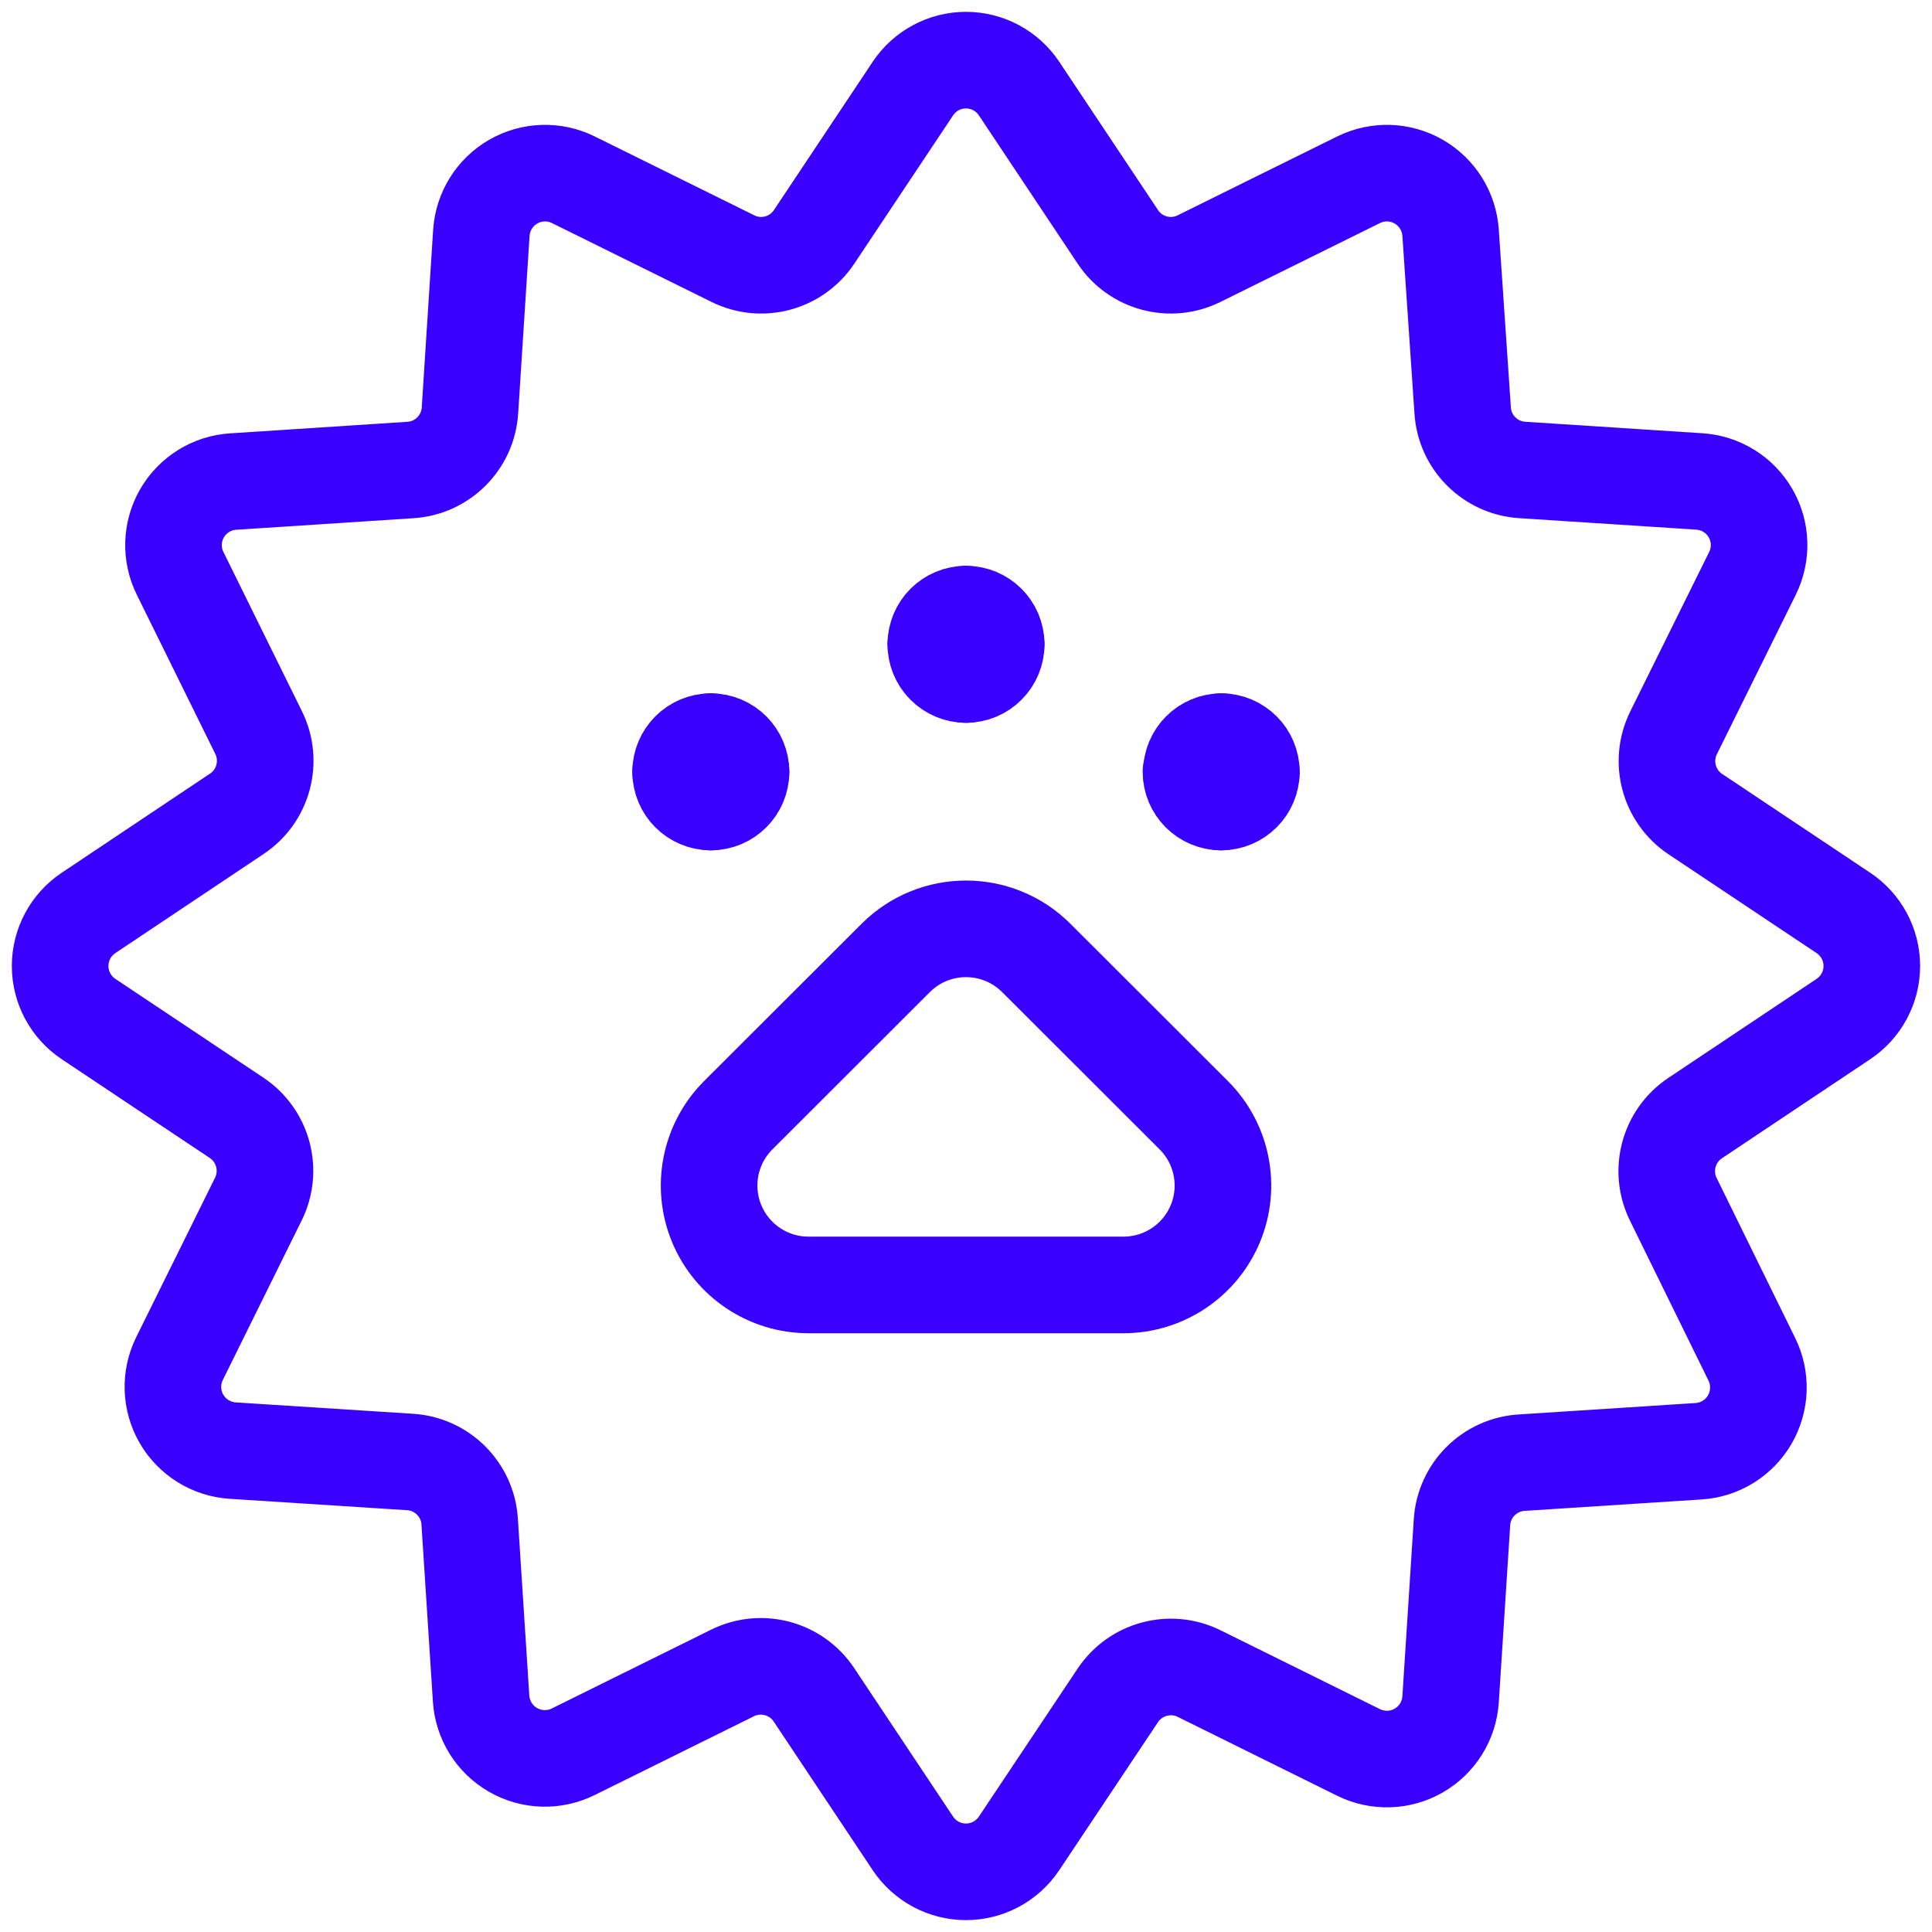 <?xml version="1.0" encoding="utf-8"?>
<svg width="40px" height="40px" viewBox="0 0 40 40" version="1.1" xmlns:xlink="http://www.w3.org/1999/xlink" xmlns="http://www.w3.org/2000/svg">
  <g id="Group" transform="translate(1 1)">
    <g id="Regular">
      <path d="M33.4 23.588C33.106 22.993 33.299 22.272 33.851 21.904L36.921 19.853C37.288 19.608 37.509 19.196 37.509 18.755C37.509 18.313 37.288 17.901 36.921 17.656L33.856 15.611C33.304 15.243 33.111 14.523 33.404 13.928L35.038 10.626C35.234 10.23 35.219 9.762 34.998 9.38C34.777 8.997 34.379 8.751 33.938 8.723L30.271 8.485C29.609 8.443 29.08 7.915 29.038 7.253L28.788 3.576C28.759 3.136 28.513 2.738 28.13 2.517C27.748 2.296 27.281 2.281 26.884 2.476L23.581 4.109C22.986 4.404 22.265 4.211 21.898 3.658L19.853 0.588C19.608 0.221 19.196 -1.85037e-16 18.755 0C18.313 1.85037e-16 17.901 0.221 17.656 0.588L15.611 3.658C15.244 4.211 14.523 4.404 13.928 4.109L10.624 2.476C10.229 2.281 9.761 2.296 9.379 2.517C8.996 2.738 8.75 3.136 8.721 3.576L8.485 7.255C8.442 7.917 7.914 8.445 7.251 8.486L3.584 8.725C3.143 8.752 2.746 8.999 2.524 9.381C2.303 9.764 2.288 10.232 2.485 10.628L4.109 13.921C4.403 14.516 4.21 15.237 3.658 15.604L0.588 17.656C0.221 17.901 -1.85037e-16 18.313 0 18.755C1.85037e-16 19.196 0.221 19.608 0.588 19.853L3.653 21.898C4.205 22.266 4.398 22.986 4.104 23.581L2.471 26.884C2.276 27.281 2.291 27.748 2.512 28.13C2.733 28.513 3.131 28.759 3.571 28.788L7.246 29.024C7.909 29.066 8.438 29.595 8.479 30.258L8.716 33.925C8.745 34.365 8.991 34.762 9.374 34.983C9.756 35.204 10.223 35.22 10.62 35.025L13.923 33.391C14.518 33.098 15.238 33.291 15.606 33.843L17.656 36.921C17.901 37.288 18.313 37.509 18.755 37.509C19.196 37.509 19.608 37.288 19.853 36.921L21.898 33.856C22.266 33.305 22.986 33.111 23.581 33.404L26.884 35.038C27.281 35.233 27.748 35.218 28.13 34.997C28.513 34.776 28.759 34.379 28.788 33.938L29.024 30.271C29.066 29.608 29.595 29.079 30.258 29.038L33.925 28.801C34.365 28.773 34.762 28.526 34.983 28.144C35.204 27.761 35.22 27.294 35.025 26.898L33.4 23.588Z" transform="translate(0.245 0.245)" id="Shape" fill="none" fill-rule="evenodd" stroke="#3A00FF" stroke-width="2" stroke-linecap="round" stroke-linejoin="round" />
      <path d="M0 4.65022e-06C0.343 -0.001 0.622 0.275 0.625 0.618" transform="translate(19 11.715)" id="Shape" fill="none" fill-rule="evenodd" stroke="#3A00FF" stroke-width="2" stroke-linecap="round" stroke-linejoin="round" />
      <path d="M0 0.618C0.003 0.275 0.282 -0.001 0.625 2.33095e-06" transform="translate(18.375 11.715)" id="Shape" fill="none" fill-rule="evenodd" stroke="#3A00FF" stroke-width="2" stroke-linecap="round" stroke-linejoin="round" />
      <path d="M0.625 0.632C0.458 0.632 0.298 0.565 0.181 0.446C0.063 0.328 -0.002 0.167 3.56055e-05 0" transform="translate(18.375 12.333)" id="Shape" fill="none" fill-rule="evenodd" stroke="#3A00FF" stroke-width="2" stroke-linecap="round" stroke-linejoin="round" />
      <path d="M0.625 0C0.627 0.167 0.562 0.328 0.444 0.446C0.327 0.565 0.167 0.632 0 0.632" transform="translate(19 12.333)" id="Shape" fill="none" fill-rule="evenodd" stroke="#3A00FF" stroke-width="2" stroke-linecap="round" stroke-linejoin="round" />
      <path d="M0 0C0.345 0 0.625 0.28 0.625 0.625" transform="translate(13.717 14.355)" id="Shape" fill="none" fill-rule="evenodd" stroke="#3A00FF" stroke-width="2" stroke-linecap="round" stroke-linejoin="round" />
      <path d="M0 0.625C0 0.28 0.28 0 0.625 0" transform="translate(13.092 14.355)" id="Shape" fill="none" fill-rule="evenodd" stroke="#3A00FF" stroke-width="2" stroke-linecap="round" stroke-linejoin="round" />
      <path d="M0.625 0.625C0.28 0.625 0 0.345 0 0" transform="translate(13.092 14.98)" id="Shape" fill="none" fill-rule="evenodd" stroke="#3A00FF" stroke-width="2" stroke-linecap="round" stroke-linejoin="round" />
      <path d="M0.625 0C0.625 0.345 0.345 0.625 0 0.625" transform="translate(13.717 14.98)" id="Shape" fill="none" fill-rule="evenodd" stroke="#3A00FF" stroke-width="2" stroke-linecap="round" stroke-linejoin="round" />
      <path d="M0 0C0.345 0 0.625 0.28 0.625 0.625" transform="translate(24.283 14.355)" id="Shape" fill="none" fill-rule="evenodd" stroke="#3A00FF" stroke-width="2" stroke-linecap="round" stroke-linejoin="round" />
      <path d="M0 0.625C0 0.28 0.28 0 0.625 0" transform="translate(23.667 14.355)" id="Shape" fill="none" fill-rule="evenodd" stroke="#3A00FF" stroke-width="2" stroke-linecap="round" stroke-linejoin="round" />
      <path d="M0.625 0.625C0.28 0.625 0 0.345 0 0" transform="translate(23.658 14.98)" id="Shape" fill="none" fill-rule="evenodd" stroke="#3A00FF" stroke-width="2" stroke-linecap="round" stroke-linejoin="round" />
      <path d="M0.625 0C0.625 0.345 0.345 0.625 0 0.625" transform="translate(24.283 14.98)" id="Shape" fill="none" fill-rule="evenodd" stroke="#3A00FF" stroke-width="2" stroke-linecap="round" stroke-linejoin="round" />
      <path d="M6.774 0.602C5.97 -0.201 4.668 -0.201 3.864 0.602L0.601 3.861C0.014 4.45 -0.161 5.334 0.157 6.102C0.475 6.87 1.224 7.371 2.056 7.372L8.582 7.372C9.414 7.371 10.163 6.87 10.482 6.102C10.8 5.334 10.625 4.45 10.037 3.861L6.774 0.602Z" transform="translate(13.681 18.231)" id="Shape" fill="none" fill-rule="evenodd" stroke="#3A00FF" stroke-width="2" stroke-linecap="round" stroke-linejoin="round" />
    </g>
  </g>
</svg>